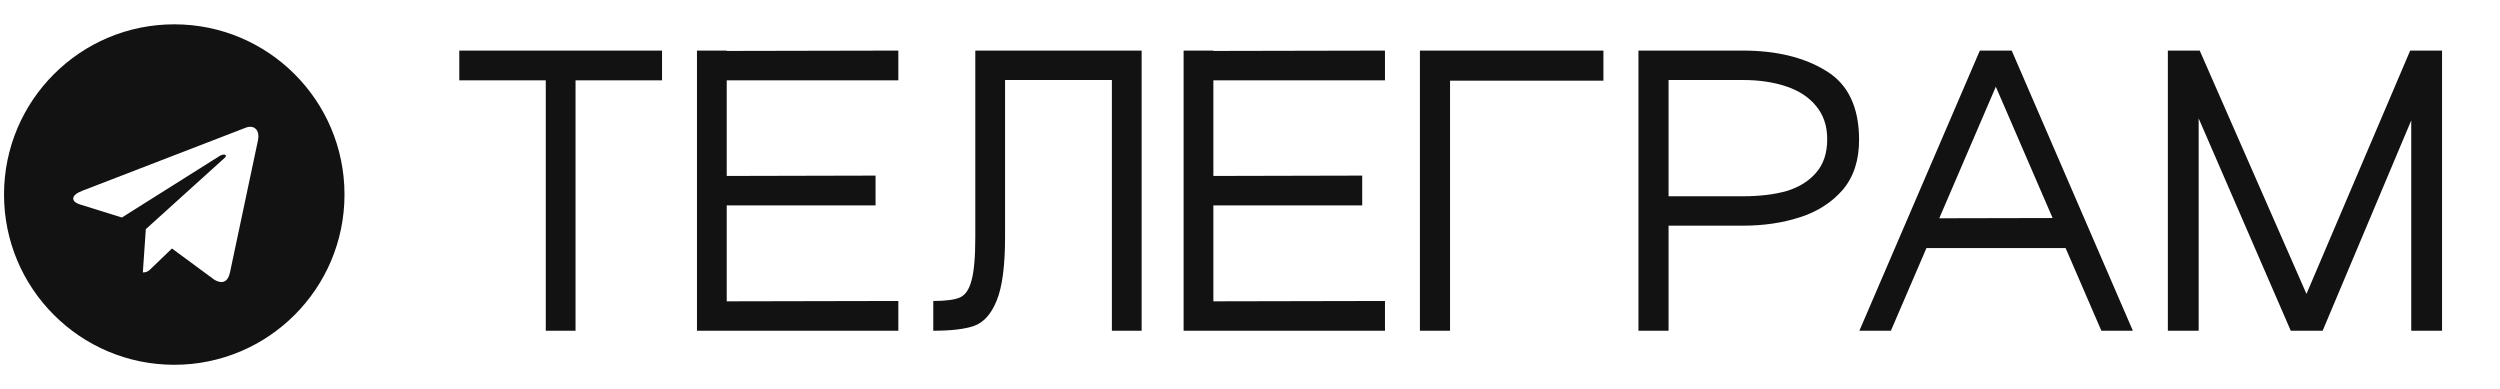 <svg width="257" height="40" viewBox="0 0 257 40" fill="none" xmlns="http://www.w3.org/2000/svg">
<path d="M17.914 2.5C8.25 2.5 0.414 10.335 0.414 20C0.414 29.665 8.25 37.5 17.914 37.5C27.579 37.5 35.414 29.665 35.414 20C35.414 10.335 27.579 2.5 17.914 2.5ZM26.506 14.49L23.638 28.027C23.424 28.987 22.859 29.224 22.058 28.773L17.677 25.544L15.566 27.576C15.329 27.813 15.137 28.005 14.685 28.005L14.99 23.556L23.096 16.229C23.446 15.924 23.017 15.743 22.554 16.048L12.529 22.36L8.216 21.016C7.279 20.723 7.256 20.079 8.419 19.627L25.298 13.113C26.077 12.831 26.766 13.305 26.506 14.49Z" fill="#121212"/>
<path d="M59.166 5.2V34H56.106V5.2H59.166ZM68.058 8.26H47.214V5.2H68.058V8.26ZM74.708 5.2V34H71.648V5.2H74.708ZM90.008 21.112H74.708V18.088L90.008 18.052V21.112ZM92.348 8.26H74.708V5.236L92.348 5.2V8.26ZM92.348 34H74.708V30.976L92.348 30.94V34ZM103.321 5.2V24.352C103.321 27.328 103.033 29.512 102.457 30.904C101.905 32.272 101.137 33.136 100.153 33.496C99.193 33.832 97.789 34 95.941 34V30.94C97.213 30.94 98.125 30.82 98.677 30.58C99.229 30.34 99.625 29.764 99.865 28.852C100.129 27.94 100.261 26.44 100.261 24.352V5.2H103.321ZM117.361 5.2V34H114.301V5.2H117.361ZM114.301 8.224H103.321V5.2H114.301V8.224ZM124.735 5.2V34H121.675V5.2H124.735ZM140.035 21.112H124.735V18.088L140.035 18.052V21.112ZM142.375 8.26H124.735V5.236L142.375 5.2V8.26ZM142.375 34H124.735V30.976L142.375 30.94V34ZM149.064 8.296V34H145.968V5.2H164.832V8.296H149.064ZM171.529 20.176H179.161C180.889 20.176 182.389 19.996 183.661 19.636C184.933 19.252 185.941 18.628 186.685 17.764C187.453 16.9 187.837 15.748 187.837 14.308C187.837 12.94 187.453 11.8 186.685 10.888C185.941 9.976 184.909 9.304 183.589 8.872C182.293 8.44 180.817 8.224 179.161 8.224H171.529V20.176ZM171.529 23.2V33.964V34H168.433V5.2H179.161C182.617 5.2 185.473 5.896 187.729 7.288C189.985 8.656 191.113 11.02 191.113 14.38C191.113 16.492 190.549 18.208 189.421 19.528C188.293 20.824 186.829 21.76 185.029 22.336C183.253 22.912 181.297 23.2 179.161 23.2H171.529ZM206.768 5.2L194.384 34H191.144L203.528 5.2H206.768ZM206.804 5.2L219.26 34H216.02L203.564 5.2H206.804ZM213.284 25.504H196.76V22.444L213.284 22.408V25.504ZM226.023 5.2V34H222.855V5.2H226.023ZM226.131 5.2L238.767 34H235.491L222.999 5.2H226.131ZM250.899 5.2L238.767 34H235.491L247.767 5.2H250.899ZM251.043 5.2V34H247.875V5.2H251.043Z" fill="#121212"/>
</svg>
